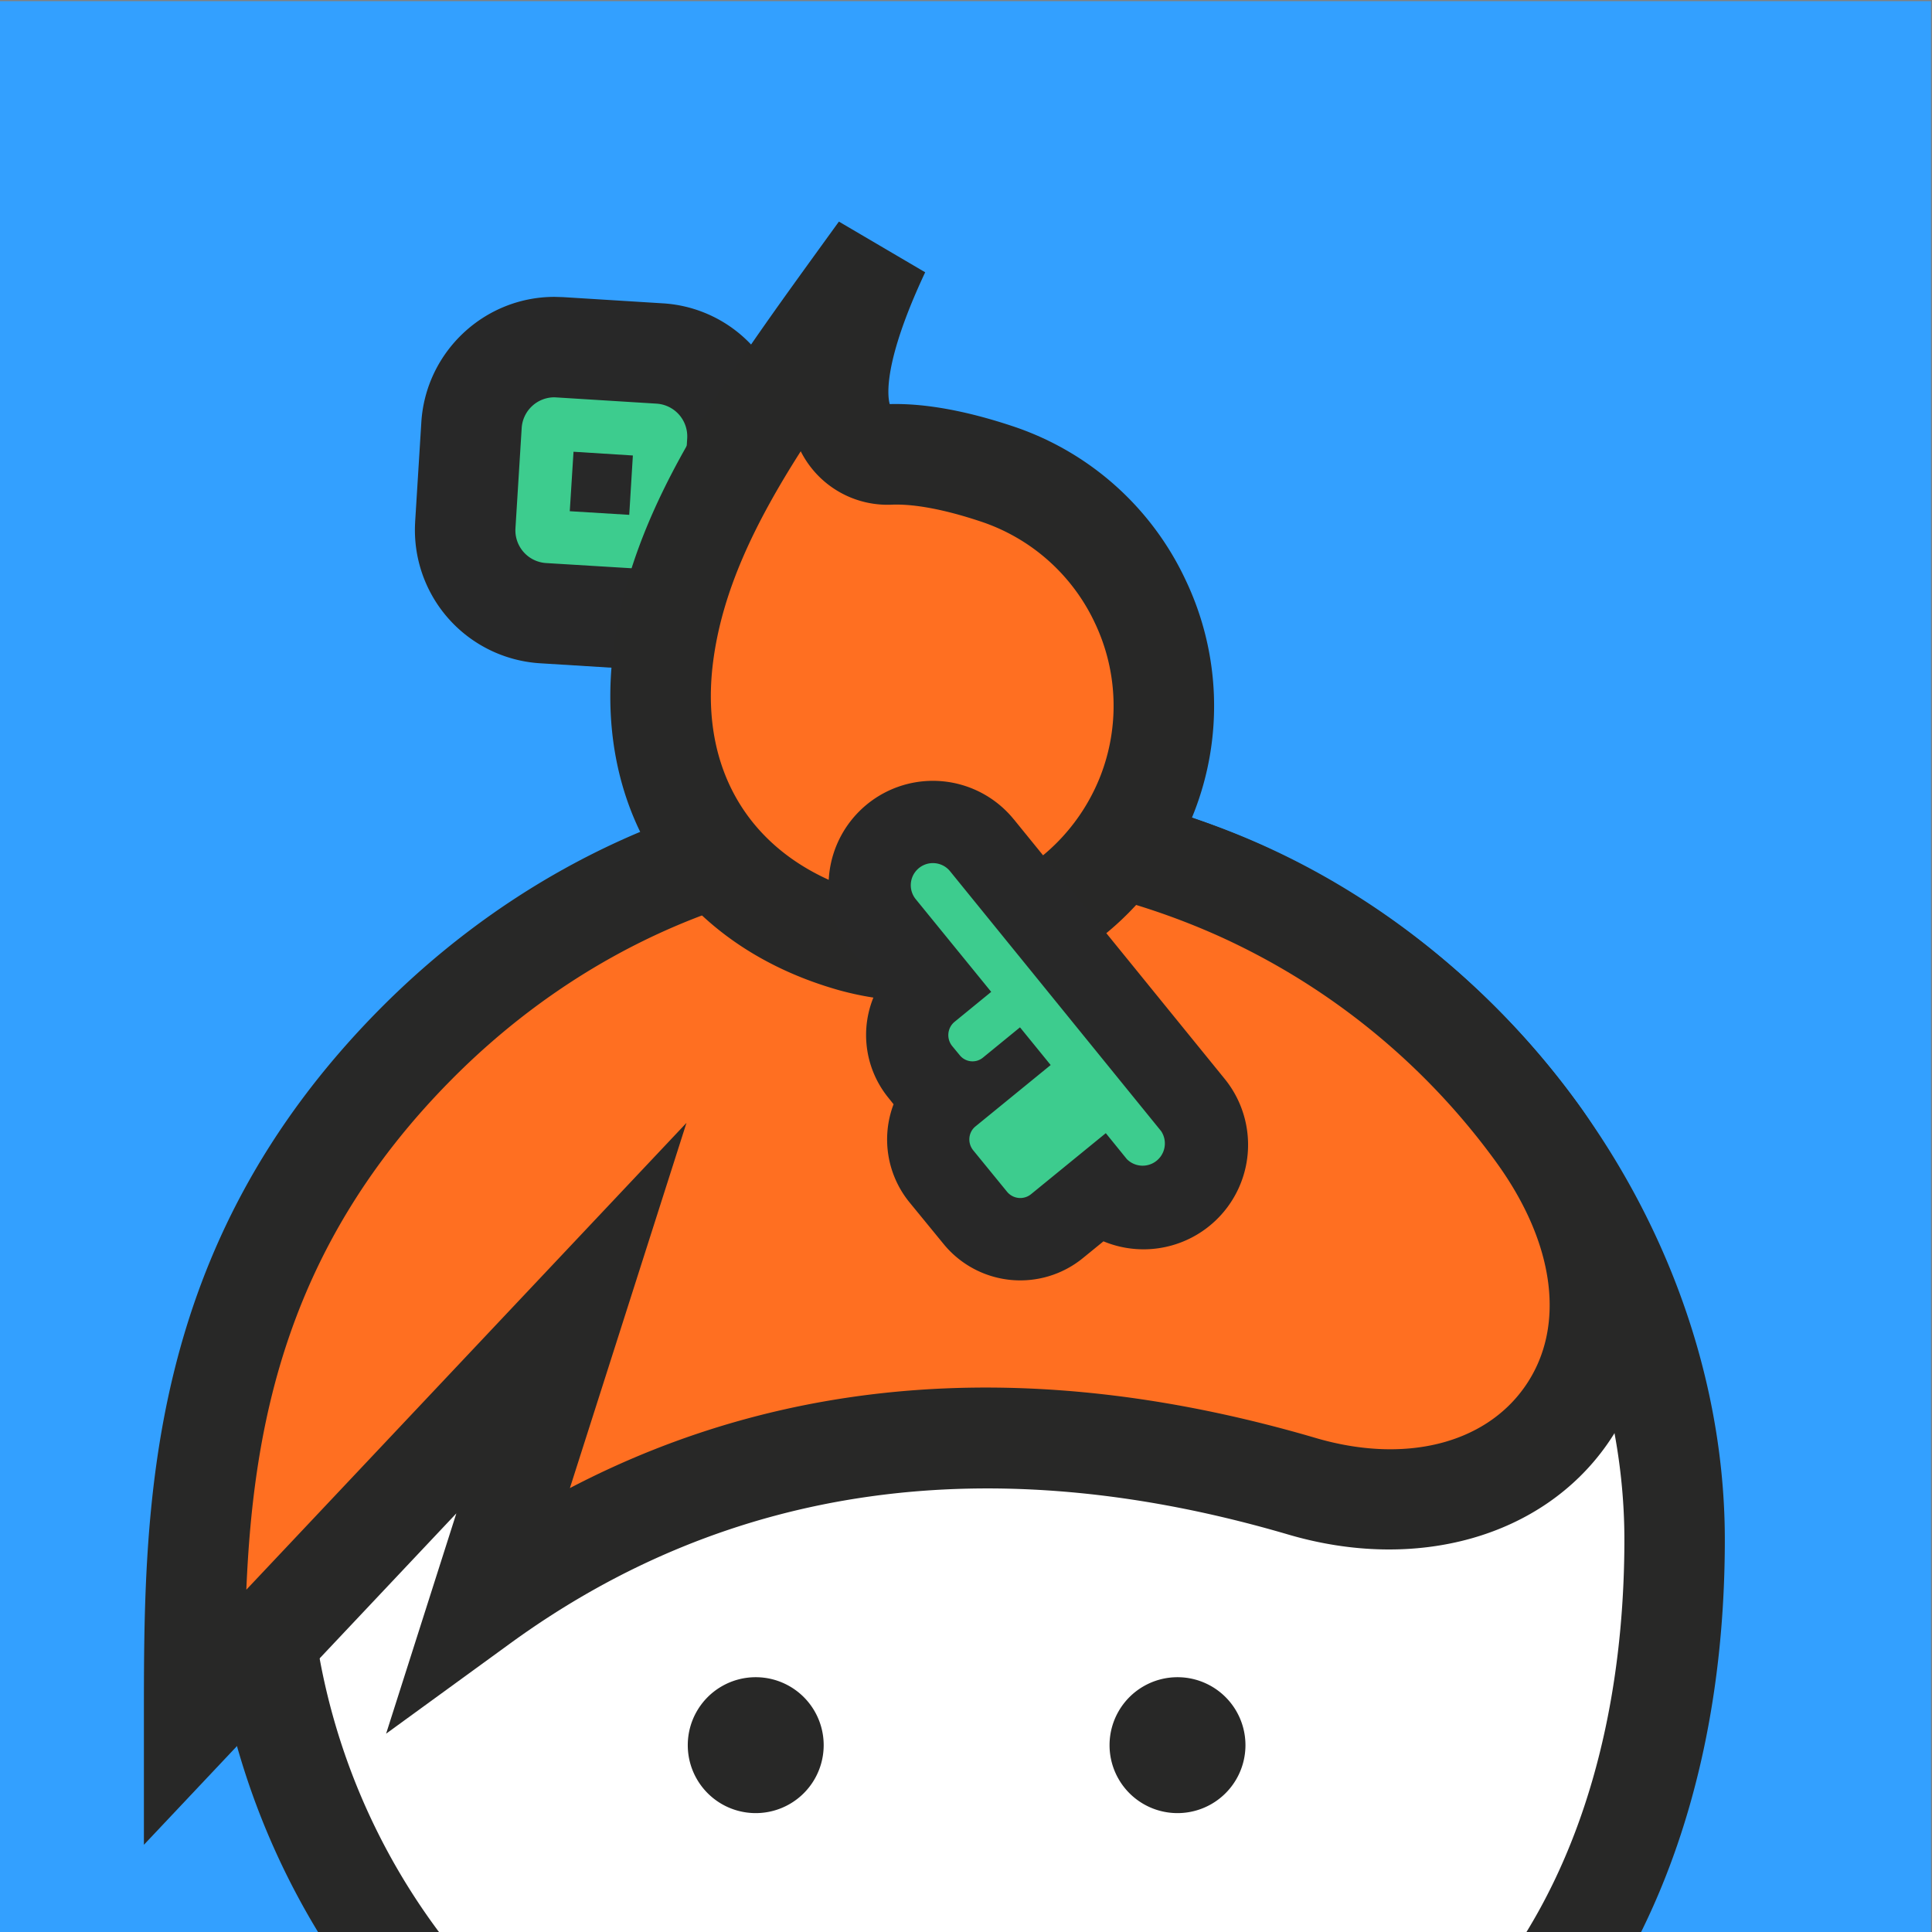 <svg xml:space="preserve" viewBox="0 0 220 220" xmlns="http://www.w3.org/2000/svg"><rect x="0" y="0" width="220" height="220" fill="#808080" stroke="none"/><defs><clipPath id="a" clipPathUnits="userSpaceOnUse"><path d="M0 600h600V0H0Z"/></clipPath></defs><g clip-path="url(#a)" transform="matrix(1.333 0 0 -1.333 -289.83 522.55)"><path fill="#33a0ff" d="M217.38 226.91h165v165h-165Z"/><path fill="#3dcc8e" d="M263.84 339.63a7.1 7.1 0 0 0-6.66 7.51l.53 8.55a7.1 7.1 0 0 0 7.52 6.65l8.54-.53a7 7 0 0 0 4.89-2.38 7 7 0 0 0 1.76-5.16l-.52-8.51c-.03-.5-.13-.88-.2-1.1l-.3-1.48-5.62-4.16z"/><path fill="#282828" d="M264.8 366.65c-6.01 0-11-4.7-11.38-10.7l-.53-8.53v-.03a11.4 11.4 0 0 1 10.68-12.04l8.38-.52 3.12-.2 2.52 1.87 3.04 2.25 2.64 1.96.6 2.96c.13.46.26 1.07.3 1.82l.53 8.52a11.3 11.3 0 0 1-2.84 8.27 11.3 11.3 0 0 1-7.84 3.82l-8.52.53h-.02zm6.38-18.62.31 5.07-5.07.32-.32-5.08zm-6.38 10.04.17-.01 8.53-.53a2.8 2.8 0 0 0 2.63-2.98l-.52-8.53q-.03-.2-.09-.37l-3.04-2.25-8.38.51a2.8 2.8 0 0 0-2.64 2.98l.53 8.53a2.8 2.8 0 0 0 2.81 2.65"/><path fill="#fff" d="M300 320.96a60.48 60.48 0 0 1-50.31-94.05h103.05c5.43 9.9 7.74 21.64 7.74 33.57 0 30.91-27.08 60.48-60.48 60.48"/><path fill="#282827" d="M300 325.25a64.85 64.85 0 0 1-64.77-64.77 64.4 64.4 0 0 1 9.4-33.57h10.34a56 56 0 0 0-11.16 33.57A56.25 56.25 0 0 0 300 316.67c14.72 0 28.81-6.17 39.69-17.35 10.48-10.79 16.5-24.94 16.5-38.84 0-9.52-1.57-22.45-8.4-33.57h9.8c4.72 9.52 7.18 20.9 7.18 33.57 0 16.11-6.9 32.45-18.93 44.82-12.5 12.87-28.79 19.95-45.84 19.95"/><path fill="#282827" d="M287.79 242.93a5.8 5.8 0 1 0-11.61 0 5.8 5.8 0 0 0 11.61 0m36.03 0a5.8 5.8 0 1 0-11.61 0 5.8 5.8 0 0 0 11.61 0"/><path fill="#ff6f21" d="m234.01 245.23 32.23 34.18-7.76-24.32c25.16 18.31 51.58 15.42 70.18 9.95 19.74-5.8 33.56 11.64 20.03 30.24a63.6 63.6 0 0 1-25.28 20.63c-26.27 11.67-52.69 4.87-70.5-13.13-18.87-19.07-18.9-40.22-18.9-57.55"/><path fill="#282827" d="M296.97 317.39q-5.62 0-11.1-1.12c-11.14-2.3-21.48-8-29.9-16.51-14-14.14-16.9-29.3-17.5-43.55l37.6 39.88-9.96-31.2c18.7 9.77 40.1 11.22 63.75 4.27 7.53-2.2 14.36-.53 17.81 4.37 3.55 5.04 2.64 12.23-2.45 19.23a59.6 59.6 0 0 1-23.55 19.23 61 61 0 0 1-24.7 5.4m-67.25-82.97v10.81c0 17.92 0 40.22 20.14 60.57 9.62 9.71 21.47 16.24 34.27 18.88 13.48 2.77 27.67 1.1 41.04-4.85a68.3 68.3 0 0 0 26.99-22.02c7.24-9.96 8.21-21.16 2.53-29.22-5.55-7.88-16.25-10.9-27.24-7.66-25.37 7.44-47.72 4.31-66.44-9.31l-10.6-7.71 6 18.82z"/><path fill="#ff6f21" d="M315.44 324.18a21.1 21.1 0 0 0-25.17-12.62c-11.56 3.25-17.67 12.55-16.2 24.34 1.45 11.72 9.38 22 18.51 34.67-7.5-15.97-1.13-17.46.89-17.38 1.99.08 4.9-.26 9.04-1.64a20.9 20.9 0 0 0 12.93-27.37"/><path fill="#282827" d="M285.83 353.46c-3.96-6.21-6.74-11.99-7.5-18.1-1.2-9.67 3.7-17.02 13.1-19.67a16.73 16.73 0 0 1 20 10.03 16.5 16.5 0 0 1-.48 13.09 16.5 16.5 0 0 1-9.8 8.67c-3.82 1.27-6.2 1.47-7.51 1.42a8.3 8.3 0 0 0-7.81 4.56m9.98-46.96q-3.36 0-6.7.92c-6.67 1.88-12 5.59-15.4 10.73-3.4 5.13-4.75 11.45-3.9 18.28 1.5 12.05 8.92 22.32 17.52 34.22l1.76 2.43 7.37-4.33c-3.63-7.74-3.21-10.61-3.03-11.26 2.92.08 6.43-.54 10.42-1.86a25 25 0 0 0 14.85-13.15 25 25 0 0 0 .74-19.84 25.4 25.4 0 0 0-23.63-16.14"/><path fill="#3dcc8e" d="M304.6 286.16c-1.5 0-2.91.67-3.86 1.83l-2.89 3.54a4.97 4.97 0 0 0 .5 6.81q-.94.46-1.64 1.3l-.66.81a5 5 0 0 0 .71 7l.42.33-4.24 5.2a5.4 5.4 0 0 0 8.37 6.83l18.05-22.2a5.4 5.4 0 0 0-4.2-8.82c-1.4 0-2.73.54-3.73 1.5l-3.68-3a5 5 0 0 0-3.15-1.13"/><path fill="#282828" d="M304.02 322.03a8.9 8.9 0 0 1-12.53 1.27 8.93 8.93 0 0 1-1.28-12.55l2.35-2.89a8.5 8.5 0 0 1 .76-9.63l.44-.55a8.5 8.5 0 0 1 1.36-8.38l2.89-3.53a8.46 8.46 0 0 1 11.95-1.21l1.73 1.41a8.93 8.93 0 0 1 10.37 13.86l-18.02 22.18zm-6.9-3.75c.55 0 1.1-.24 1.47-.7l18.03-22.2a1.9 1.9 0 0 0-2.93-2.39l-1.8 2.22-6.37-5.2a1.46 1.46 0 0 0-2.07.2l-2.89 3.54c-.5.62-.42 1.54.2 2.04l6.42 5.24-2.62 3.22-3.17-2.59a1.4 1.4 0 0 0-1.97.2l-.66.8c-.5.63-.41 1.55.21 2.06l3.13 2.56-6.44 7.91a1.89 1.89 0 0 0 1.46 3.09"/></g></svg>